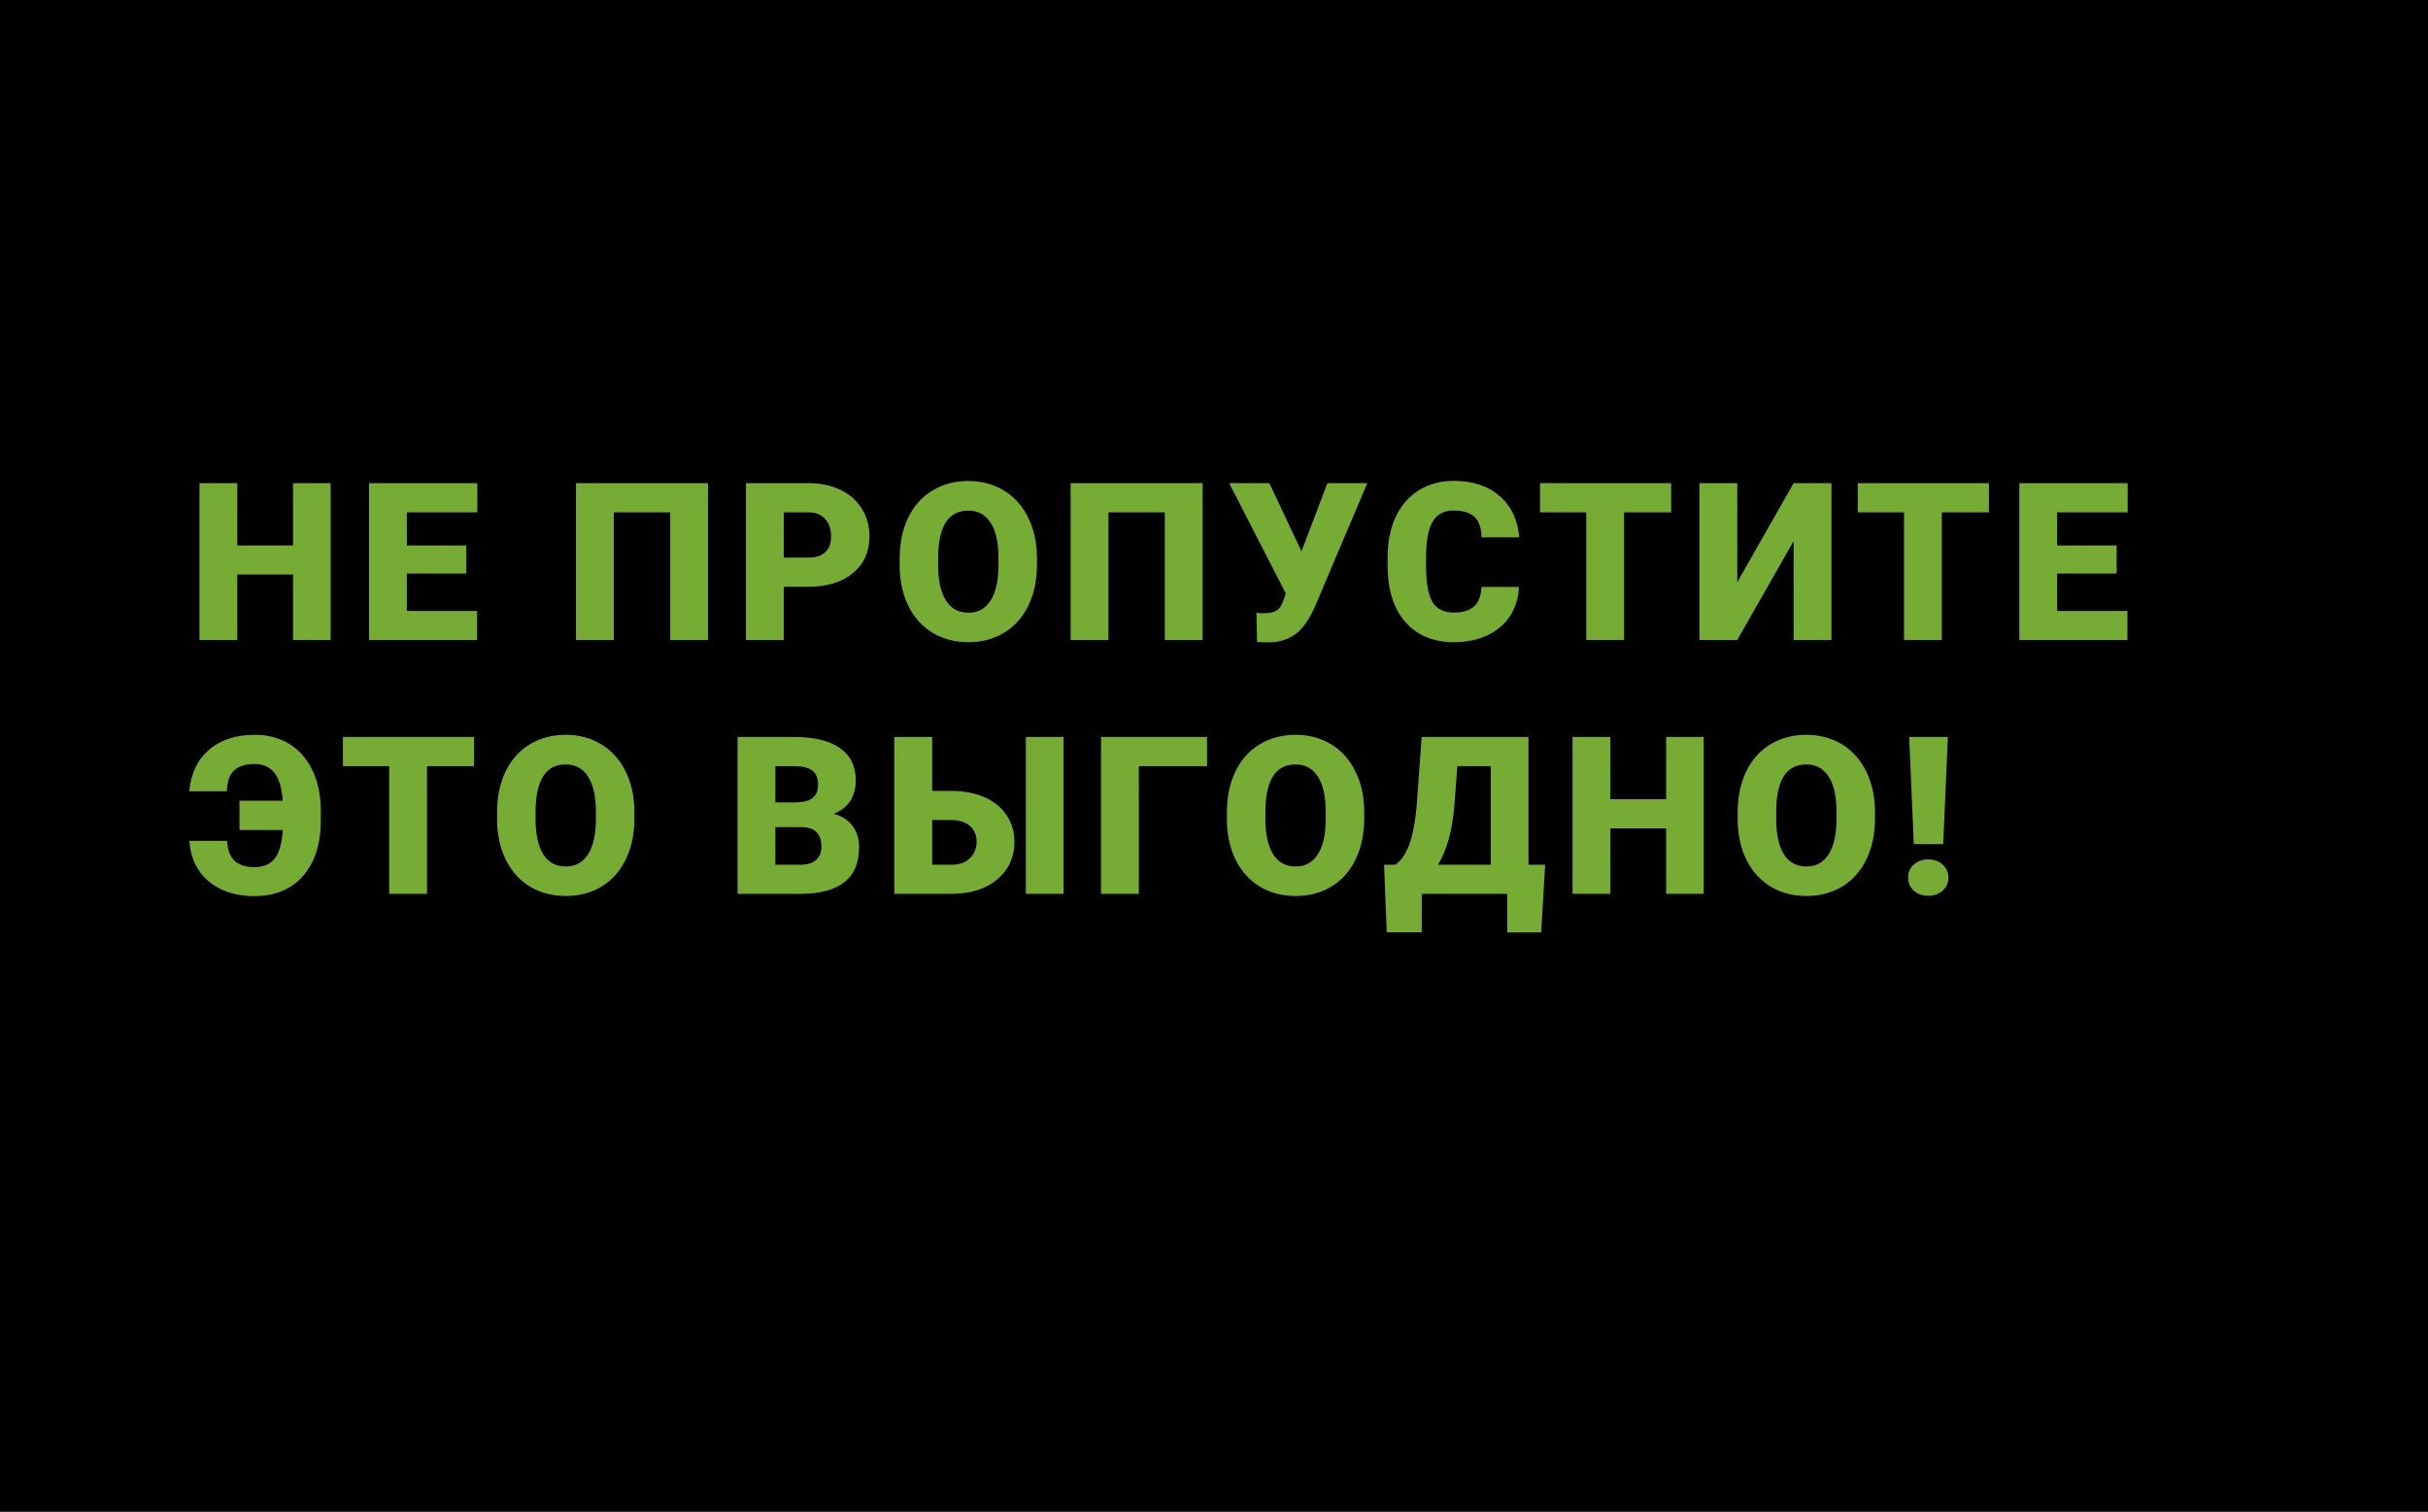 <svg width="220" height="137" viewBox="0 0 220 137" fill="none" xmlns="http://www.w3.org/2000/svg">
<rect width="220" height="137" fill="black"/>
<path d="M29.959 58H26.551V52.062H21.502V58H18.074V43.781H21.502V49.426H26.551V43.781H29.959V58ZM42.255 51.975H36.864V55.363H43.232V58H33.437V43.781H43.251V46.428H36.864V49.426H42.255V51.975ZM64.152 58H60.724V46.428H55.617V58H52.189V43.781H64.152V58ZM71.018 53.176V58H67.591V43.781H73.264C74.352 43.781 75.312 43.983 76.145 44.387C76.985 44.784 77.633 45.353 78.089 46.096C78.551 46.831 78.782 47.668 78.782 48.605C78.782 49.992 78.284 51.102 77.288 51.935C76.298 52.762 74.938 53.176 73.206 53.176H71.018ZM71.018 50.529H73.264C73.928 50.529 74.433 50.363 74.778 50.031C75.13 49.699 75.305 49.23 75.305 48.625C75.305 47.961 75.126 47.43 74.768 47.033C74.41 46.636 73.922 46.434 73.303 46.428H71.018V50.529ZM93.959 51.184C93.959 52.57 93.702 53.797 93.188 54.865C92.673 55.933 91.941 56.757 90.99 57.336C90.046 57.909 88.969 58.195 87.758 58.195C86.547 58.195 85.473 57.919 84.535 57.365C83.598 56.805 82.865 56.008 82.338 54.973C81.817 53.938 81.544 52.749 81.518 51.408V50.607C81.518 49.214 81.772 47.987 82.279 46.926C82.794 45.858 83.526 45.035 84.477 44.455C85.434 43.876 86.521 43.586 87.738 43.586C88.943 43.586 90.017 43.872 90.961 44.445C91.905 45.018 92.637 45.835 93.158 46.897C93.686 47.951 93.953 49.162 93.959 50.529V51.184ZM90.473 50.588C90.473 49.175 90.235 48.104 89.76 47.375C89.291 46.639 88.617 46.272 87.738 46.272C86.019 46.272 85.111 47.56 85.014 50.139L85.004 51.184C85.004 52.577 85.235 53.648 85.697 54.397C86.159 55.145 86.846 55.52 87.758 55.52C88.624 55.52 89.291 55.152 89.76 54.416C90.228 53.68 90.466 52.622 90.473 51.242V50.588ZM108.97 58H105.542V46.428H100.435V58H97.007V43.781H108.97V58ZM117.926 49.953V49.963L120.28 43.781H123.893L119.108 55.06C118.593 56.2 118.014 57.004 117.37 57.473C116.732 57.935 115.983 58.179 115.123 58.205H114.43L113.903 58.185L113.844 55.529C113.922 55.555 114.15 55.568 114.528 55.568C115.049 55.568 115.439 55.48 115.7 55.305C115.967 55.122 116.181 54.774 116.344 54.26L116.51 53.791L111.373 43.781H115.016L117.926 49.953ZM137.634 53.185C137.589 54.175 137.322 55.051 136.834 55.812C136.345 56.568 135.658 57.154 134.773 57.57C133.894 57.987 132.888 58.195 131.755 58.195C129.887 58.195 128.416 57.587 127.341 56.369C126.267 55.152 125.73 53.433 125.73 51.213V50.51C125.73 49.117 125.971 47.899 126.453 46.857C126.941 45.809 127.641 45.002 128.552 44.435C129.464 43.863 130.518 43.576 131.716 43.576C133.442 43.576 134.828 44.032 135.877 44.943C136.925 45.848 137.52 47.098 137.664 48.693H134.246C134.22 47.828 134.002 47.206 133.591 46.828C133.181 46.45 132.556 46.262 131.716 46.262C130.864 46.262 130.239 46.581 129.841 47.219C129.444 47.857 129.236 48.876 129.216 50.275V51.281C129.216 52.798 129.405 53.882 129.783 54.533C130.167 55.184 130.824 55.51 131.755 55.51C132.543 55.51 133.145 55.324 133.562 54.953C133.979 54.582 134.2 53.993 134.226 53.185H137.634ZM151.425 46.428H147.157V58H143.729V46.428H139.54V43.781H151.425V46.428ZM162.52 43.781H165.947V58H162.52V49.035L157.412 58H153.984V43.781H157.412V52.756L162.52 43.781ZM180.216 46.428H175.948V58H172.521V46.428H168.331V43.781H180.216V46.428ZM191.789 51.975H186.399V55.363H192.766V58H182.971V43.781H192.786V46.428H186.399V49.426H191.789V51.975ZM20.584 76.195C20.636 77.784 21.456 78.578 23.045 78.578C23.859 78.578 24.471 78.321 24.881 77.807C25.297 77.292 25.545 76.426 25.623 75.209H21.697V72.562H25.623C25.532 71.391 25.275 70.544 24.852 70.023C24.428 69.496 23.842 69.232 23.094 69.232C22.254 69.232 21.626 69.428 21.209 69.818C20.799 70.203 20.581 70.831 20.555 71.703H17.146C17.29 70.108 17.885 68.858 18.934 67.953C19.982 67.042 21.369 66.586 23.094 66.586C24.279 66.586 25.324 66.866 26.229 67.426C27.14 67.986 27.84 68.793 28.328 69.848C28.823 70.896 29.07 72.12 29.07 73.519V74.291C29.07 76.466 28.533 78.162 27.459 79.379C26.385 80.596 24.913 81.205 23.045 81.205C21.919 81.205 20.916 81 20.037 80.59C19.165 80.173 18.481 79.587 17.986 78.832C17.491 78.07 17.218 77.191 17.166 76.195H20.584ZM42.958 69.428H38.691V81H35.263V69.428H31.073V66.781H42.958V69.428ZM57.481 74.184C57.481 75.57 57.224 76.797 56.709 77.865C56.195 78.933 55.463 79.757 54.512 80.336C53.568 80.909 52.491 81.195 51.28 81.195C50.069 81.195 48.995 80.919 48.057 80.365C47.12 79.805 46.387 79.008 45.86 77.973C45.339 76.938 45.066 75.749 45.039 74.408V73.607C45.039 72.214 45.293 70.987 45.801 69.926C46.316 68.858 47.048 68.034 47.998 67.455C48.956 66.876 50.043 66.586 51.26 66.586C52.465 66.586 53.539 66.872 54.483 67.445C55.427 68.018 56.159 68.835 56.68 69.897C57.207 70.951 57.474 72.162 57.481 73.529V74.184ZM53.995 73.588C53.995 72.175 53.757 71.104 53.282 70.375C52.813 69.639 52.139 69.272 51.26 69.272C49.541 69.272 48.633 70.561 48.535 73.139L48.526 74.184C48.526 75.577 48.757 76.648 49.219 77.397C49.681 78.145 50.368 78.519 51.28 78.519C52.146 78.519 52.813 78.152 53.282 77.416C53.75 76.68 53.988 75.622 53.995 74.242V73.588ZM66.829 81V66.781H71.936C73.766 66.781 75.156 67.117 76.106 67.787C77.063 68.458 77.542 69.431 77.542 70.707C77.542 71.443 77.373 72.071 77.034 72.592C76.695 73.113 76.197 73.497 75.54 73.744C76.282 73.939 76.852 74.304 77.249 74.838C77.646 75.372 77.844 76.023 77.844 76.791C77.844 78.184 77.402 79.232 76.516 79.936C75.638 80.632 74.332 80.987 72.6 81H66.829ZM70.257 74.955V78.363H72.503C73.121 78.363 73.597 78.223 73.928 77.943C74.26 77.657 74.427 77.257 74.427 76.742C74.427 75.557 73.837 74.962 72.659 74.955H70.257ZM70.257 72.709H72.044C72.792 72.703 73.326 72.566 73.645 72.299C73.964 72.032 74.124 71.638 74.124 71.117C74.124 70.518 73.951 70.088 73.606 69.828C73.261 69.561 72.705 69.428 71.936 69.428H70.257V72.709ZM84.467 71.674H86.234C87.361 71.674 88.357 71.866 89.223 72.25C90.088 72.634 90.753 73.178 91.215 73.881C91.684 74.578 91.918 75.378 91.918 76.283C91.918 77.683 91.397 78.819 90.356 79.691C89.32 80.564 87.927 81 86.176 81H81.029V66.781H84.467V71.674ZM96.371 81H92.953V66.781H96.371V81ZM84.467 74.311V78.363H86.225C86.921 78.363 87.471 78.168 87.875 77.777C88.285 77.387 88.49 76.882 88.49 76.264C88.49 75.678 88.288 75.206 87.885 74.848C87.481 74.49 86.921 74.311 86.205 74.311H84.467ZM109.37 69.428H103.189V81H99.761V66.781H109.37V69.428ZM123.61 74.184C123.61 75.57 123.353 76.797 122.838 77.865C122.324 78.933 121.592 79.757 120.641 80.336C119.697 80.909 118.62 81.195 117.409 81.195C116.198 81.195 115.123 80.919 114.186 80.365C113.248 79.805 112.516 79.008 111.989 77.973C111.468 76.938 111.194 75.749 111.168 74.408V73.607C111.168 72.214 111.422 70.987 111.93 69.926C112.444 68.858 113.177 68.034 114.127 67.455C115.084 66.876 116.172 66.586 117.389 66.586C118.593 66.586 119.668 66.872 120.612 67.445C121.556 68.018 122.288 68.835 122.809 69.897C123.336 70.951 123.603 72.162 123.61 73.529V74.184ZM120.123 73.588C120.123 72.175 119.886 71.104 119.411 70.375C118.942 69.639 118.268 69.272 117.389 69.272C115.67 69.272 114.762 70.561 114.664 73.139L114.655 74.184C114.655 75.577 114.886 76.648 115.348 77.397C115.81 78.145 116.497 78.519 117.409 78.519C118.274 78.519 118.942 78.152 119.411 77.416C119.879 76.68 120.117 75.622 120.123 74.242V73.588ZM139.646 84.496H136.57V81H128.826V84.486H125.652L125.408 78.363H126.414C126.941 78.012 127.364 77.409 127.683 76.557C128.009 75.697 128.24 74.467 128.377 72.865L128.816 66.781H138.494V78.363H140.007L139.646 84.496ZM130.291 78.363H135.076V69.428H132.048L131.785 72.982C131.589 75.287 131.091 77.081 130.291 78.363ZM154.374 81H150.966V75.062H145.917V81H142.489V66.781H145.917V72.426H150.966V66.781H154.374V81ZM169.893 74.184C169.893 75.57 169.635 76.797 169.121 77.865C168.607 78.933 167.874 79.757 166.924 80.336C165.98 80.909 164.902 81.195 163.691 81.195C162.48 81.195 161.406 80.919 160.469 80.365C159.531 79.805 158.799 79.008 158.271 77.973C157.751 76.938 157.477 75.749 157.451 74.408V73.607C157.451 72.214 157.705 70.987 158.213 69.926C158.727 68.858 159.46 68.034 160.41 67.455C161.367 66.876 162.454 66.586 163.672 66.586C164.876 66.586 165.951 66.872 166.895 67.445C167.839 68.018 168.571 68.835 169.092 69.897C169.619 70.951 169.886 72.162 169.893 73.529V74.184ZM166.406 73.588C166.406 72.175 166.169 71.104 165.693 70.375C165.225 69.639 164.551 69.272 163.672 69.272C161.953 69.272 161.045 70.561 160.947 73.139L160.938 74.184C160.938 75.577 161.169 76.648 161.631 77.397C162.093 78.145 162.78 78.519 163.691 78.519C164.557 78.519 165.225 78.152 165.693 77.416C166.162 76.68 166.4 75.622 166.406 74.242V73.588ZM176.075 76.498H173.409L172.989 66.781H176.495L176.075 76.498ZM172.892 79.525C172.892 79.044 173.064 78.65 173.409 78.344C173.761 78.031 174.197 77.875 174.718 77.875C175.239 77.875 175.672 78.031 176.017 78.344C176.368 78.65 176.544 79.044 176.544 79.525C176.544 80.007 176.368 80.404 176.017 80.717C175.672 81.023 175.239 81.176 174.718 81.176C174.197 81.176 173.761 81.023 173.409 80.717C173.064 80.404 172.892 80.007 172.892 79.525Z" fill="#77AC34"/>
</svg>
